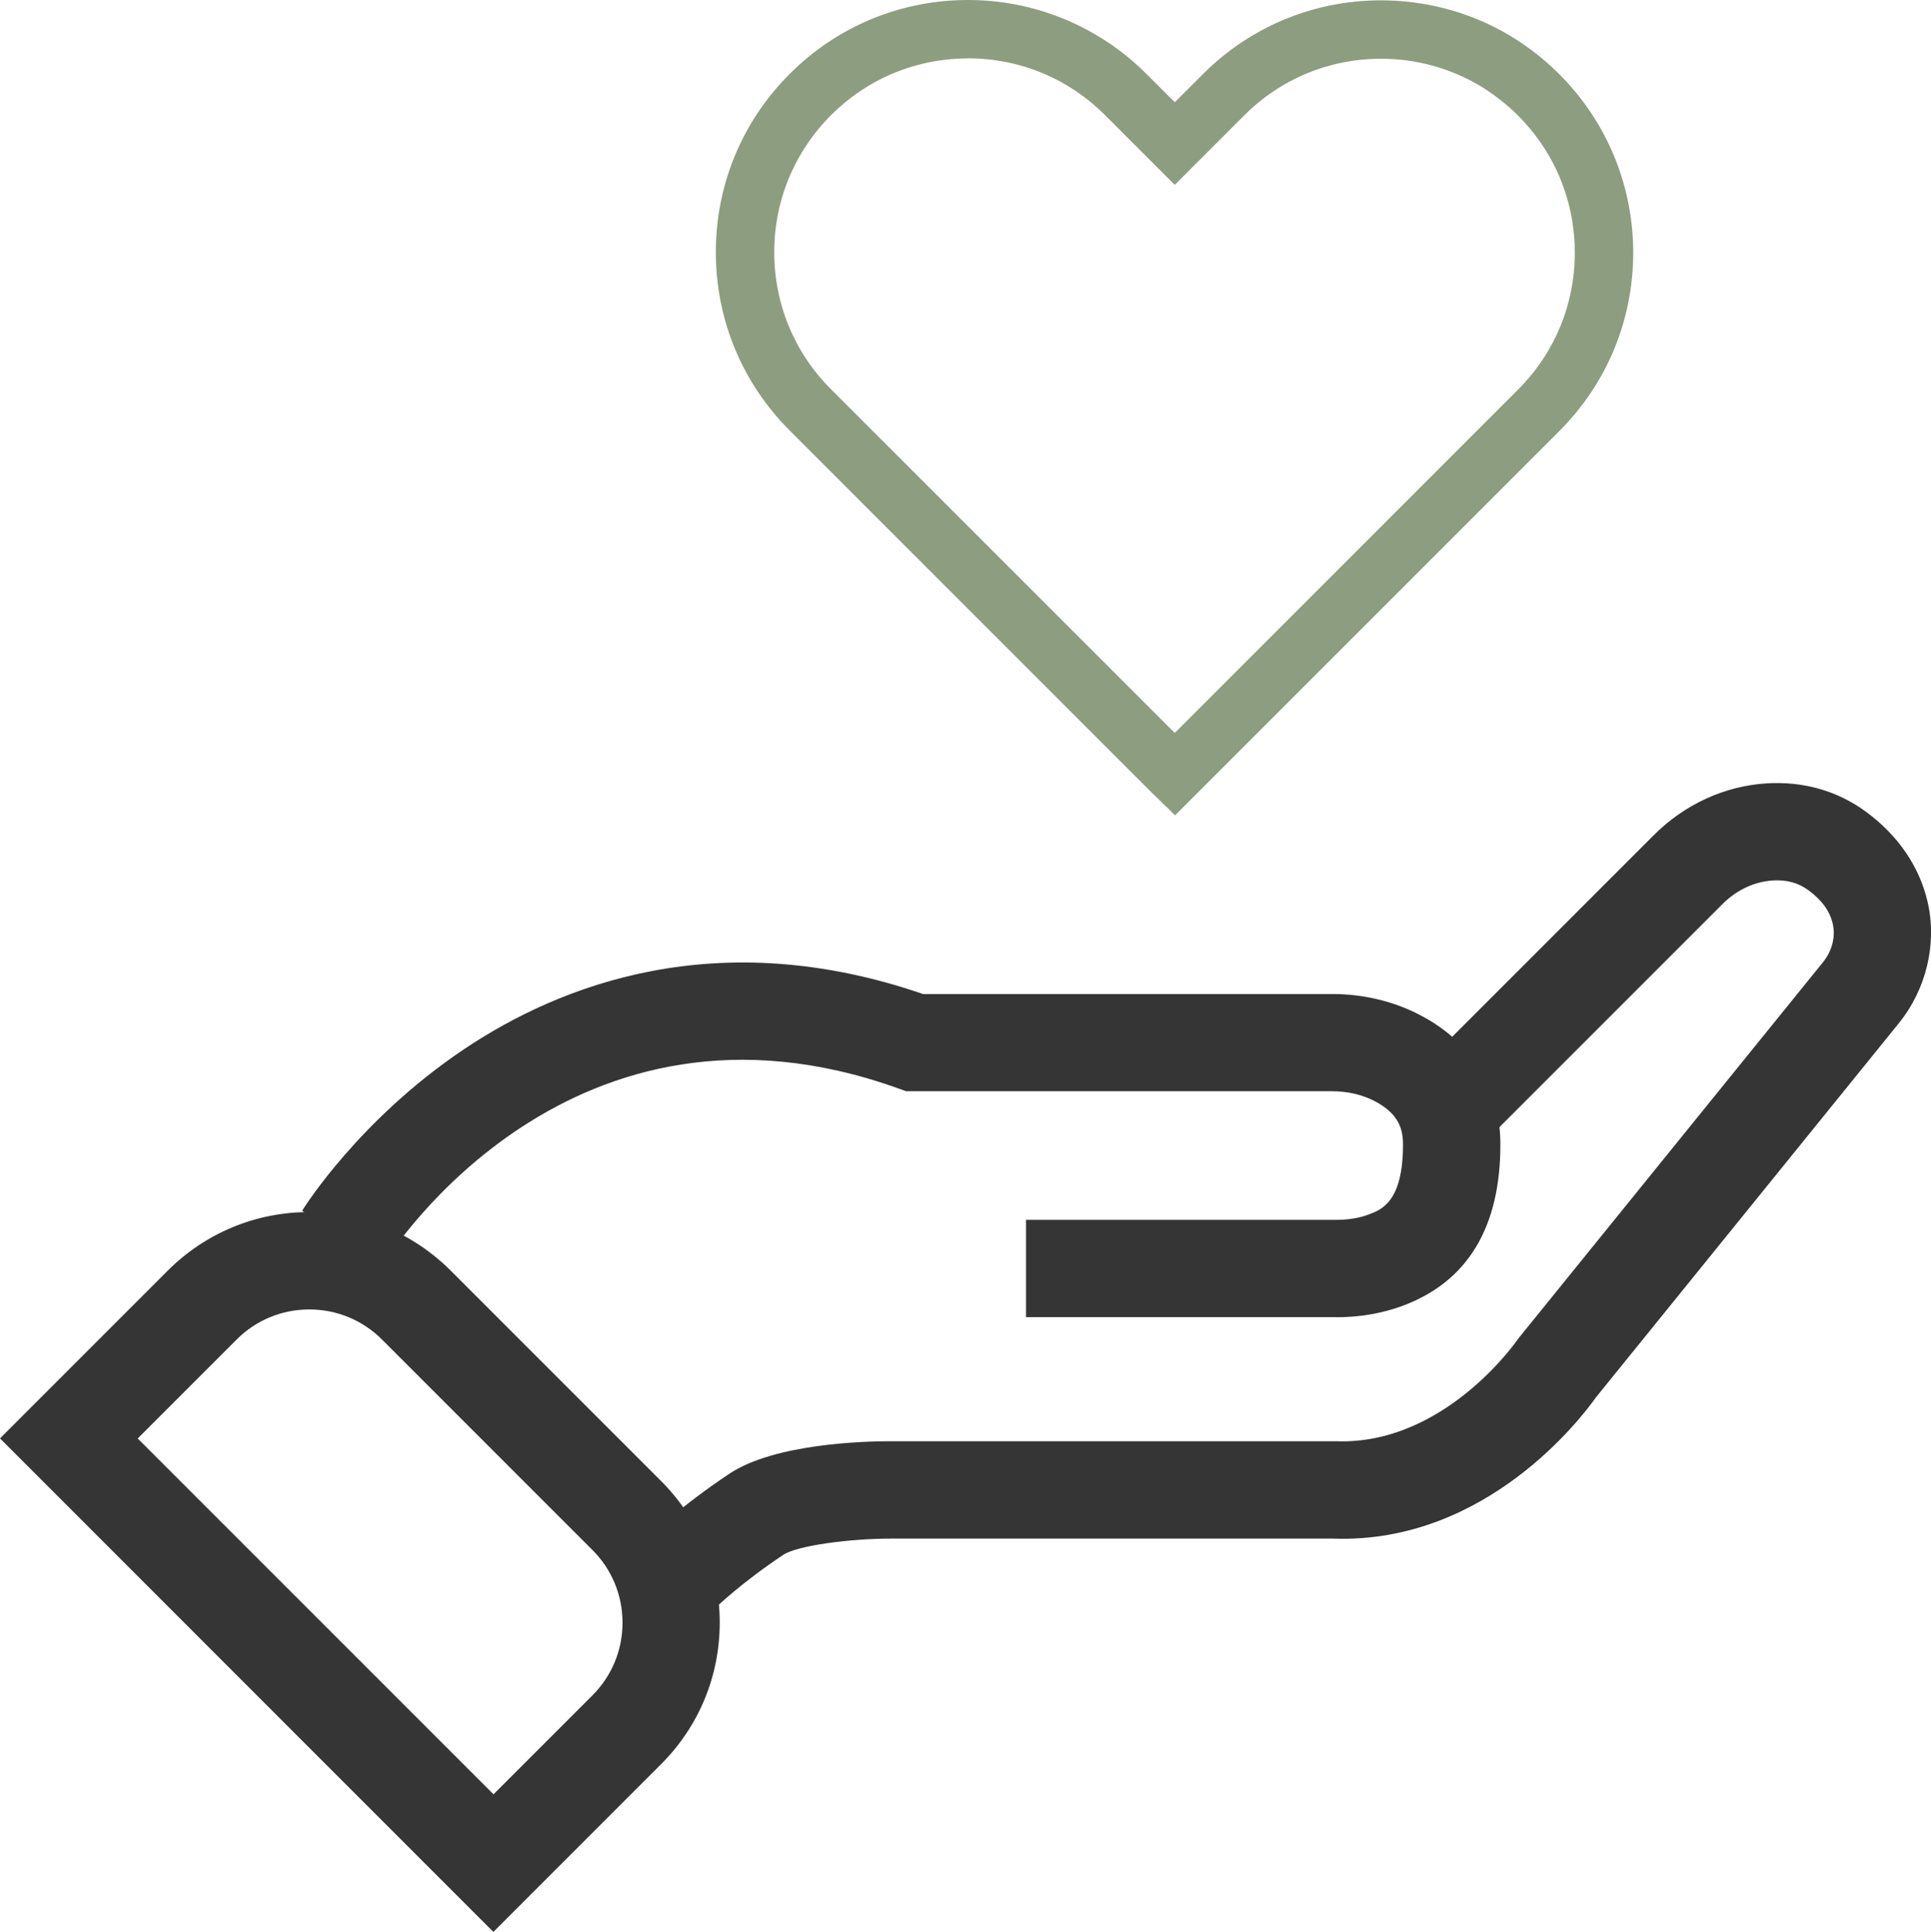 <?xml version="1.0" encoding="UTF-8"?>
<svg id="Layer_2" data-name="Layer 2" xmlns="http://www.w3.org/2000/svg" viewBox="0 0 237.98 238.07">
  <defs>
    <style>
      .cls-1 {
        fill: #353535;
      }

      .cls-2 {
        fill: #8d9e80;
      }
    </style>
  </defs>
  <g id="Layer_1-2" data-name="Layer 1">
    <g>
      <g>
        <path class="cls-2" d="M192.66,10.82c-.34-.37-.68-.74-1.05-1.1-2-2-4.23-3.68-6.63-5.03-4.47-2.51-9.52-3.84-14.78-3.84-2.05,0-4.06.2-6.03.59-5.79,1.17-11.11,4.01-15.38,8.28l-4.01,4.01-4.06-4.06c-5.03-5.03-11.54-8.08-18.54-8.73-.95-.09-1.91-.14-2.88-.14-8.08,0-15.69,3.15-21.4,8.87-5.72,5.72-8.87,13.32-8.87,21.41s3.15,15.69,8.87,21.41l29.15,29.15,15.67,15.67,1.93,1.86.17.17,46.8-46.8c5.72-5.72,8.87-13.32,8.87-21.41,0-7.58-2.76-14.73-7.82-20.31ZM187.65,48.57l-42.88,42.88-13.78-13.78-6.6-6.6-22.55-22.55c-4.66-4.66-7.23-10.86-7.23-17.45s2.57-12.79,7.23-17.45c4.66-4.66,10.86-7.22,17.45-7.22s12.79,2.56,17.45,7.23l8.03,8.02,7.97-7.98c4.66-4.66,10.86-7.23,17.45-7.23,4.51,0,8.84,1.2,12.61,3.45,1.74,1.05,3.37,2.31,4.85,3.78.83.83,1.6,1.72,2.3,2.64,3.2,4.25,4.93,9.4,4.93,14.81,0,6.59-2.56,12.79-7.22,17.45Z"/>
        <path class="cls-2" d="M144.81,100.47l-.73-.73-1.92-1.85-44.83-44.83c-5.87-5.87-9.11-13.67-9.11-21.98s3.23-16.11,9.11-21.98c5.87-5.87,13.67-9.1,21.97-9.1,1.01,0,2.01.05,2.96.14,7.16.67,13.91,3.85,19.02,8.96l3.5,3.5,3.45-3.45c4.34-4.35,9.8-7.29,15.79-8.5,2.02-.4,4.1-.61,6.19-.61,5.33,0,10.58,1.36,15.17,3.94,2.49,1.4,4.77,3.14,6.8,5.17.37.37.73.75,1.07,1.13h0c5.18,5.71,8.03,13.11,8.03,20.85,0,8.3-3.23,16.11-9.1,21.98l-47.37,47.37ZM119.3,1.6c-7.87,0-15.27,3.07-20.84,8.63-5.57,5.56-8.64,12.97-8.64,20.84s3.07,15.28,8.64,20.84l44.82,44.82,1.52,1.47,46.24-46.24c5.57-5.57,8.63-12.97,8.63-20.84,0-7.34-2.7-14.36-7.61-19.77h0c-.33-.37-.66-.72-1.02-1.07-1.92-1.92-4.1-3.57-6.45-4.9-4.35-2.44-9.33-3.74-14.39-3.74-1.98,0-3.96.19-5.87.58-5.67,1.15-10.85,3.93-14.97,8.06l-4.58,4.58-4.63-4.63c-4.92-4.92-11.16-7.86-18.04-8.5-.9-.09-1.85-.13-2.81-.13ZM144.78,92.58l-43.49-43.49c-4.81-4.81-7.46-11.21-7.46-18.02s2.65-13.2,7.46-18.02c4.81-4.81,11.21-7.46,18.01-7.46s13.21,2.65,18.02,7.46l7.46,7.45,7.41-7.41c4.81-4.81,11.21-7.46,18.02-7.46,4.61,0,9.11,1.23,13.02,3.57,1.82,1.09,3.5,2.4,5,3.9.85.85,1.65,1.77,2.37,2.73,3.33,4.42,5.09,9.71,5.09,15.29,0,6.81-2.65,13.2-7.46,18.01l-43.44,43.44ZM119.3,7.2c-6.38,0-12.37,2.48-16.88,6.99-4.51,4.52-7,10.51-7,16.89s2.48,12.38,7,16.89l42.36,42.35,42.31-42.31c4.51-4.51,6.99-10.5,6.99-16.88,0-5.23-1.65-10.18-4.77-14.33-.68-.9-1.43-1.76-2.22-2.56-1.41-1.4-2.99-2.63-4.69-3.66-3.66-2.18-7.87-3.34-12.19-3.34-6.38,0-12.38,2.48-16.89,7l-8.54,8.54-8.59-8.59c-4.51-4.51-10.5-7-16.89-7Z"/>
      </g>
      <path class="cls-1" d="M60.81,238.07L0,177.25l20.66-20.66c4.66-4.66,10.86-7.23,17.45-7.23s12.79,2.57,17.45,7.23l25.91,25.91c4.66,4.66,7.23,10.86,7.23,17.45s-2.57,12.79-7.23,17.45l-20.66,20.66ZM16.96,177.25l43.86,43.86,12.18-12.18c2.4-2.4,3.72-5.58,3.72-8.97s-1.32-6.58-3.72-8.97l-25.91-25.91c-2.4-2.4-5.58-3.72-8.97-3.72s-6.58,1.32-8.97,3.72l-12.18,12.18Z"/>
      <path class="cls-1" d="M164.68,162.31h-38.23v-11.99h38.23c1.48,0,2.83-.22,4-.66,1.58-.59,4.23-1.57,4.23-8.63,0-1.75-.42-3.75-3.51-5.35-1.52-.79-3.33-1.21-5.22-1.21h-52.5l-.98-.35c-40.23-14.42-62.37,19.94-63.29,21.41l-10.18-6.33c.28-.45,7.06-11.24,19.9-19.87,11.86-7.97,31.26-15.56,56.62-6.84h50.44c3.8,0,7.51.88,10.74,2.55,6.44,3.33,9.98,9.02,9.98,16,0,10.22-4.05,16.9-12.04,19.87-2.52.93-5.27,1.41-8.18,1.41Z"/>
      <path class="cls-1" d="M88.37,197.95l-8.4-8.56c.15-.15,3.76-3.68,9.91-7.78,5.58-3.72,16.6-4.01,19.84-4.01h54.93c13.29.5,22.18-12.25,22.27-12.38l.31-.41,37.44-46.24c1.12-1.38,1.57-3.15,1.2-4.74-.36-1.56-1.34-2.91-3-4.13-1.24-.91-2.68-1.31-4.38-1.2-2.27.14-4.46,1.16-6.19,2.89l-29.81,29.81-8.48-8.48,29.81-29.81c3.8-3.8,8.75-6.07,13.95-6.38,4.5-.27,8.72.94,12.21,3.51,3.95,2.91,6.57,6.74,7.58,11.09,1.19,5.15-.14,10.76-3.57,14.99l-37.3,46.07c-1.64,2.32-13.45,18.07-32.37,17.41h-54.6c-4.83,0-11.44.83-13.19,2-5.13,3.42-8.13,6.33-8.16,6.35Z"/>
    </g>
  </g>
</svg>